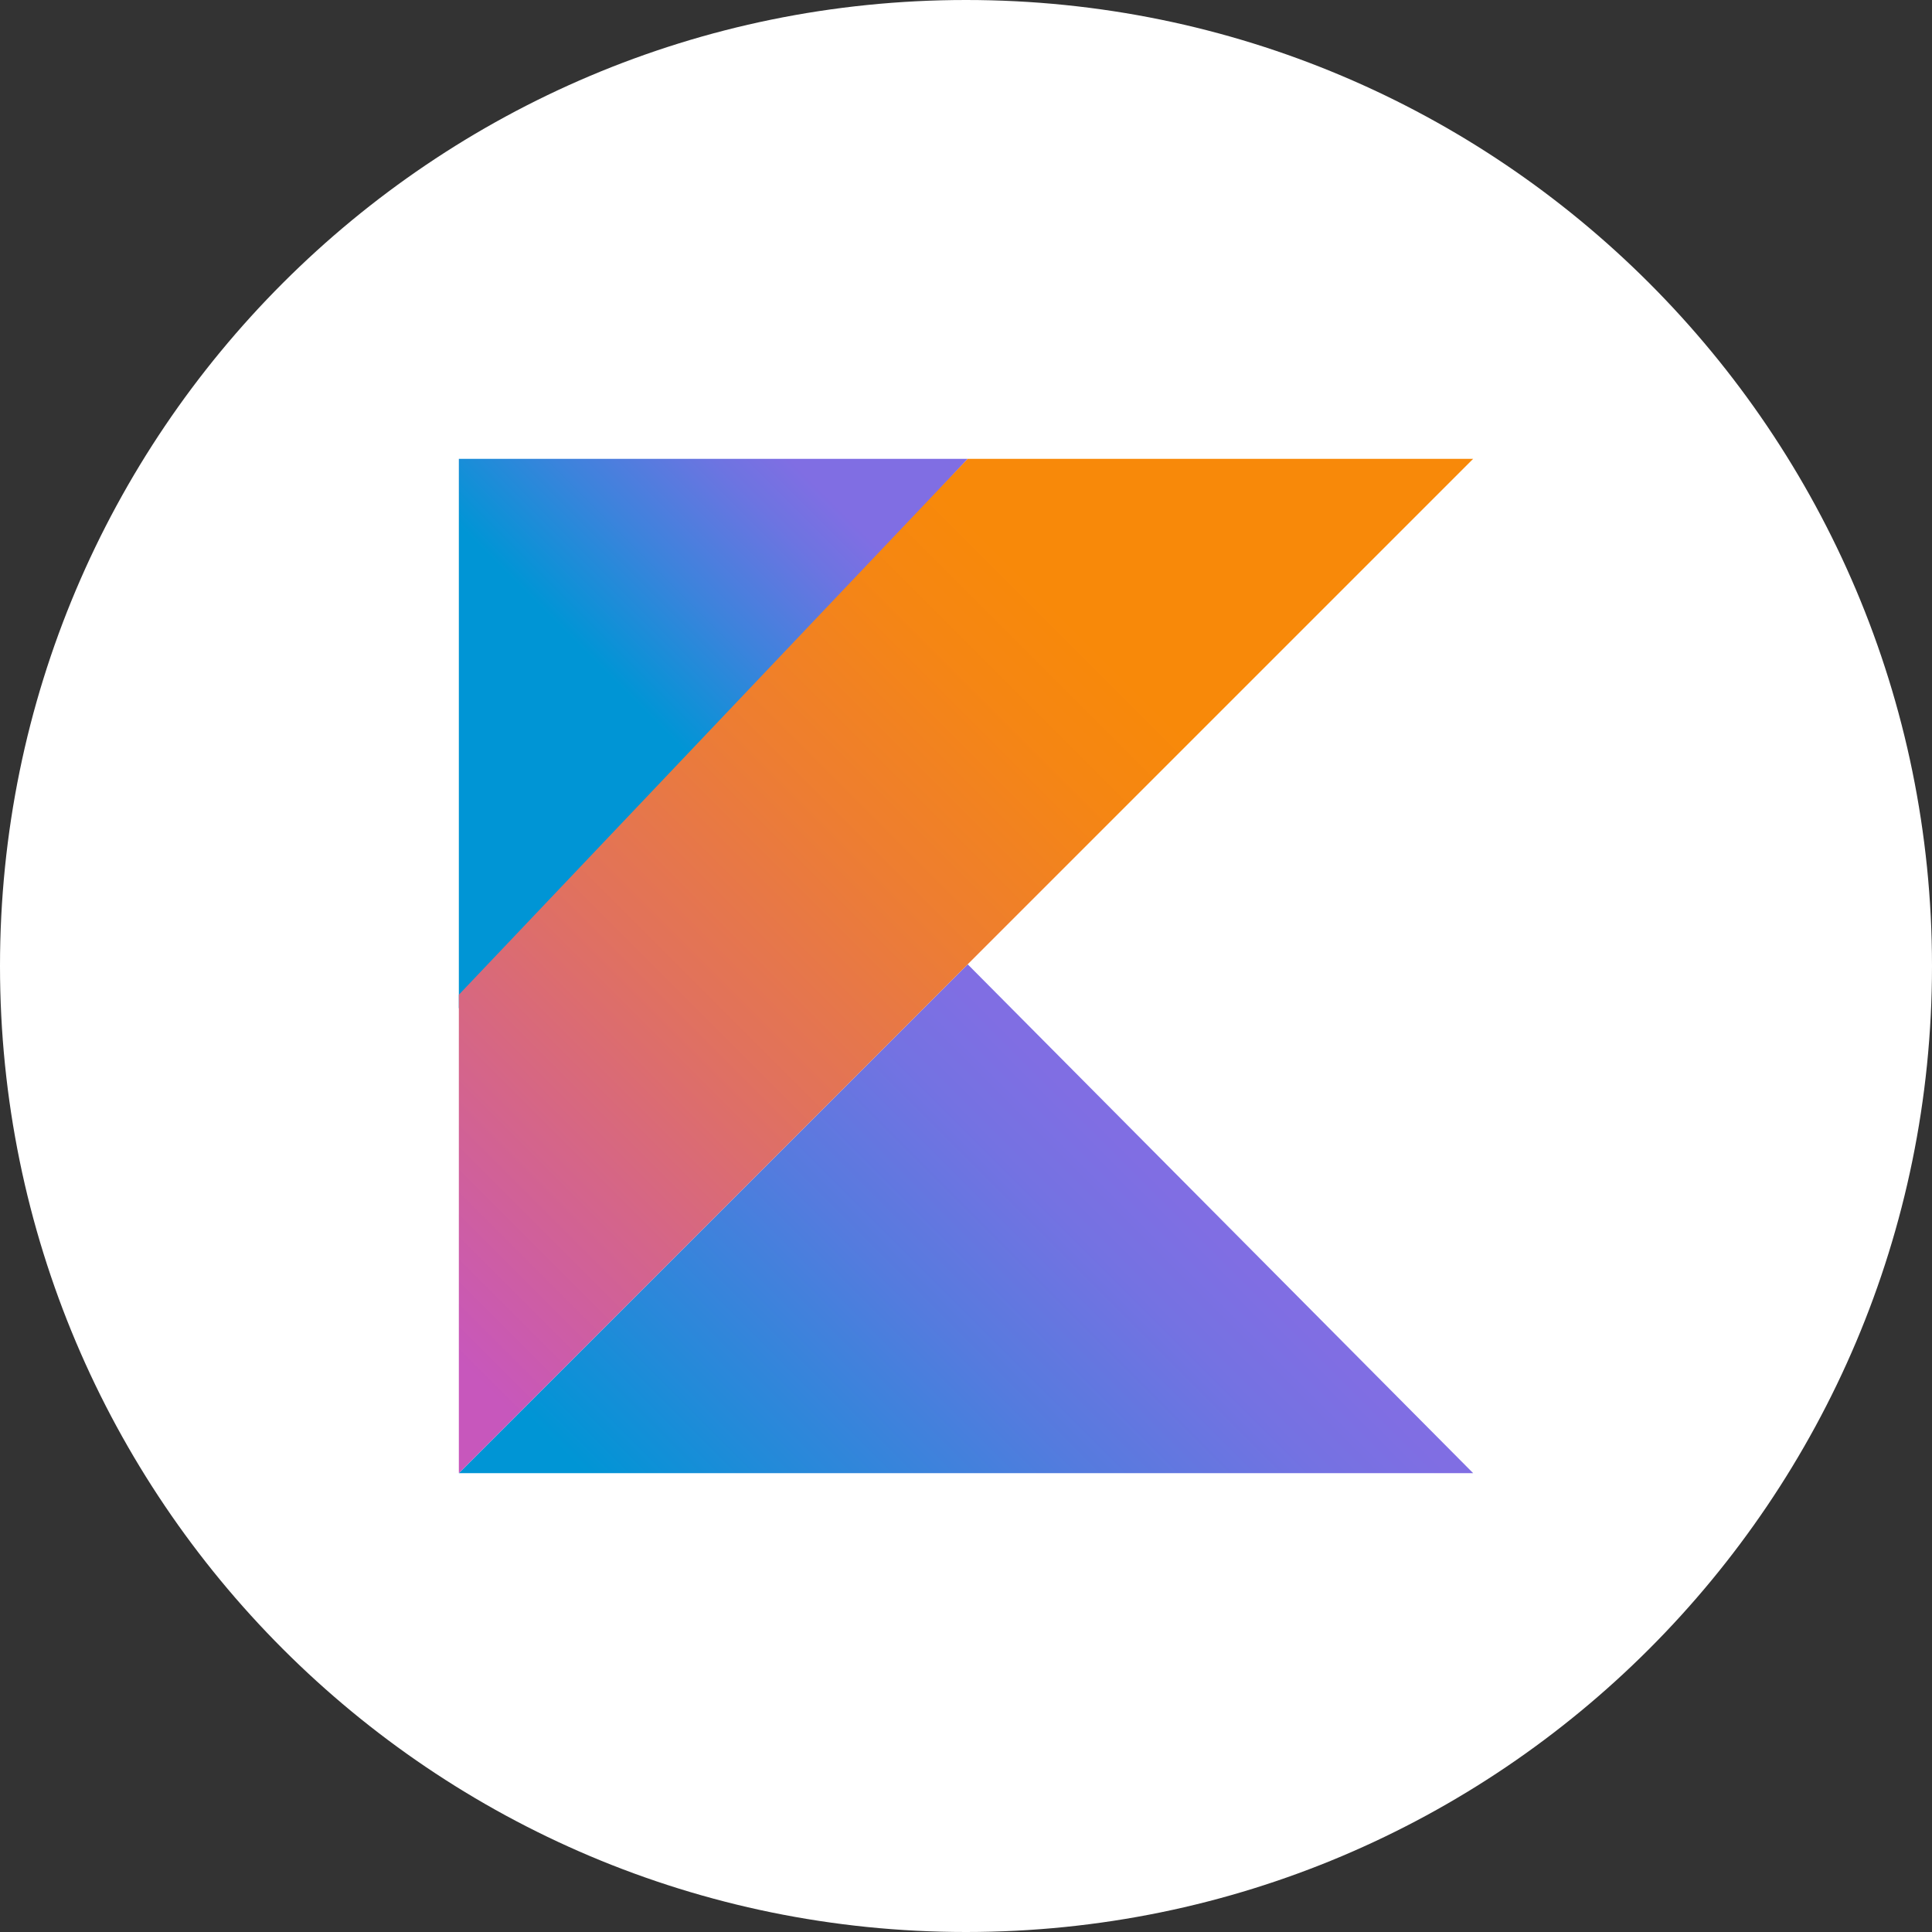 <svg width="80" height="80" viewBox="0 0 80 80" fill="none" xmlns="http://www.w3.org/2000/svg">
<rect x="0" y="0" width="80" height="80" fill="#333333" stroke="none"/>
<g clip-path="url(#clip0_6334_592)">
<path d="M80 40C80 17.909 62.091 0 40 0C17.909 0 0 17.909 0 40C0 62.091 17.909 80 40 80C62.091 80 80 62.091 80 40Z" fill="white"/>
<path d="M61 61H19L40.07 39.93L61 61Z" fill="url(#paint0_linear_6334_592)"/>
<path d="M19 41.75V19H40.07L19 41.75Z" fill="url(#paint1_linear_6334_592)"/>
<path d="M19 61L40.07 39.93L61 19H40.07L19 41.19V61Z" fill="url(#paint2_linear_6334_592)"/>
</g>
<defs>
<linearGradient id="paint0_linear_6334_592" x1="30.172" y1="70.81" x2="50.015" y2="50.967" gradientUnits="userSpaceOnUse">
<stop offset="0.097" stop-color="#0095D5"/>
<stop offset="0.301" stop-color="#238AD9"/>
<stop offset="0.621" stop-color="#557BDE"/>
<stop offset="0.864" stop-color="#7472E2"/>
<stop offset="1" stop-color="#806EE3"/>
</linearGradient>
<linearGradient id="paint1_linear_6334_592" x1="21.946" y1="27.441" x2="33.471" y2="15.916" gradientUnits="userSpaceOnUse">
<stop offset="0.118" stop-color="#0095D5"/>
<stop offset="0.418" stop-color="#3C83DC"/>
<stop offset="0.696" stop-color="#6D74E1"/>
<stop offset="0.833" stop-color="#806EE3"/>
</linearGradient>
<linearGradient id="paint2_linear_6334_592" x1="11.929" y1="57.615" x2="51.012" y2="18.531" gradientUnits="userSpaceOnUse">
<stop offset="0.107" stop-color="#C757BC"/>
<stop offset="0.214" stop-color="#D0609A"/>
<stop offset="0.425" stop-color="#E1725C"/>
<stop offset="0.605" stop-color="#EE7E2F"/>
<stop offset="0.743" stop-color="#F58613"/>
<stop offset="0.823" stop-color="#F88909"/>
</linearGradient>
<clipPath id="clip0_6334_592">
<rect width="80" height="80" fill="white"/>
</clipPath>
</defs>
</svg>
